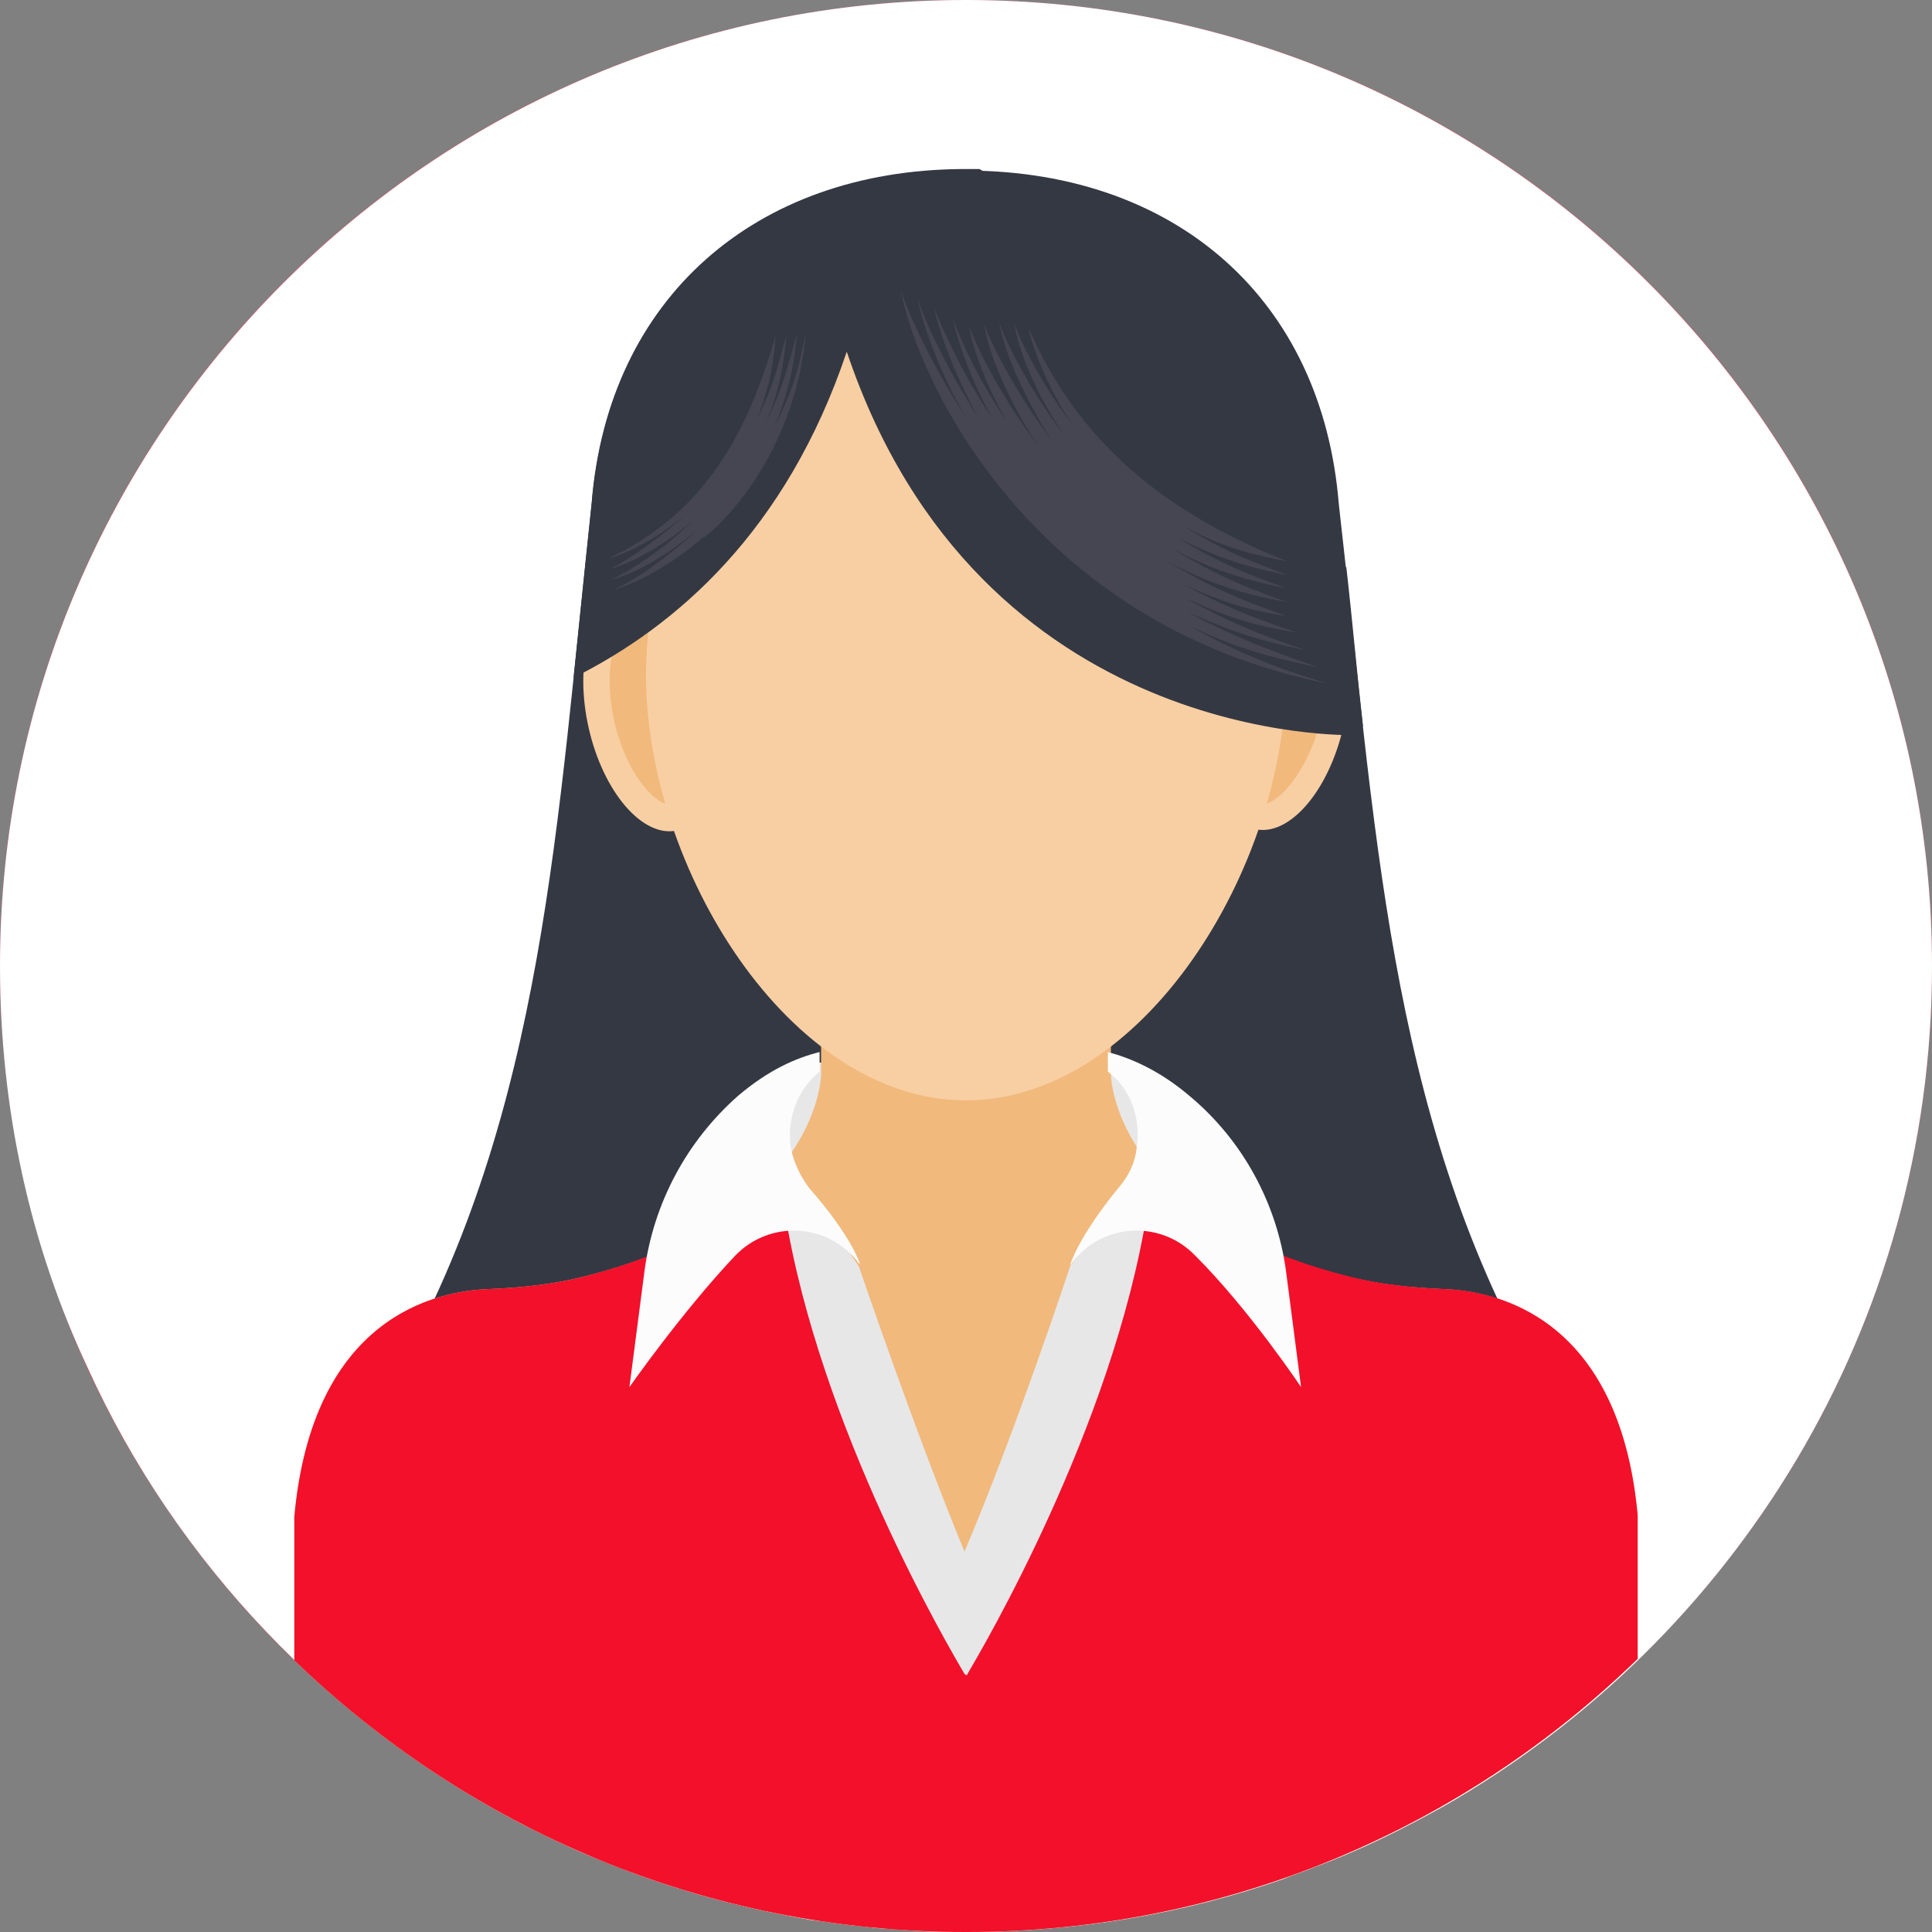 <svg xmlns="http://www.w3.org/2000/svg" width="120" height="120" viewBox="0 0 120 120" fill="none"><rect x="0" y="0" width="120" height="120" fill="#808080" stroke="none"/><g clip-path="url(#clip0_3677_11696)"><path d="M60 120C93.137 120 120 93.137 120 60C120 26.863 93.137 0 60 0C26.863 0 0 26.863 0 60C0 93.137 26.863 120 60 120Z" fill="#EE4B68"></path><path d="M120 60C120 82.406 107.719 101.906 89.625 112.219C87.094 113.625 84.469 114.937 81.656 115.969C81 116.25 80.344 116.437 79.688 116.719C73.5 118.875 66.938 120 60 120C58.875 120 57.75 120 56.625 119.906C56.25 119.906 55.875 119.813 55.5 119.813C54.75 119.813 54.094 119.719 53.438 119.625H53.344C52.312 119.531 51.281 119.344 50.344 119.25C47.156 118.687 43.969 117.937 40.969 116.906C40.125 116.625 39.281 116.344 38.438 115.969C38.344 115.969 38.25 115.875 38.156 115.875C37.5 115.594 36.938 115.406 36.281 115.125C34.969 114.563 33.656 113.906 32.344 113.25C20.531 107.063 10.969 97.125 5.438 84.938C1.875 77.344 0 68.906 0 60C0 26.906 26.906 0 60 0C93.094 0 120 26.906 120 60Z" fill="white"></path><path d="M95.438 85.406C70.219 105.562 49.688 105.562 24.562 85.406C33.844 69 34.594 50.906 36.75 31.312C37.781 18.562 46.969 10.594 59.719 10.594H60.188C73.031 10.688 82.125 18.562 83.156 31.312C85.406 50.906 86.156 69 95.438 85.406Z" fill="#343843"></path><path d="M42.053 51.579C44.173 51.096 45.155 47.471 44.246 43.483C43.337 39.495 40.881 36.653 38.761 37.137C36.641 37.62 35.659 41.245 36.568 45.233C37.477 49.221 39.932 52.062 42.053 51.579Z" fill="#F8CFA3"></path><path d="M41.624 49.969C40.687 49.969 38.906 48.094 38.156 44.812C37.406 41.438 38.249 38.812 39.187 38.625H39.281C40.218 38.625 41.999 40.5 42.749 43.781C43.124 45.469 43.124 47.156 42.843 48.375C42.562 49.219 42.187 49.875 41.812 49.969H41.624Z" fill="#F1B97C"></path><path d="M83.436 45.151C84.345 41.163 83.362 37.539 81.242 37.056C79.121 36.573 76.666 39.414 75.758 43.403C74.85 47.391 75.832 51.016 77.953 51.498C80.073 51.981 82.528 49.14 83.436 45.151Z" fill="#F8CFA3"></path><path d="M78.375 49.968H78.282C77.907 49.875 77.438 49.218 77.25 48.375C76.875 47.062 76.969 45.468 77.344 43.781C78.094 40.406 80.063 38.437 81 38.625C81.938 38.812 82.782 41.437 82.032 44.812C81.094 48.187 79.313 49.968 78.375 49.968Z" fill="#F1B97C"></path><path d="M47.25 73.031L48.562 67.125L50.719 66L69.375 65.812L73.5 71.344L72.469 73.031H47.25Z" fill="#E7E7E8"></path><path d="M101.719 94.125V103.031C90.938 113.531 76.219 120 60 120C43.781 120 29.062 113.531 18.281 103.125V94.219C19.406 81.844 27 80.156 30.469 80.062C32.438 79.969 34.312 79.781 36.188 79.312C50.906 75.656 51 66.75 51 66.75V58.312H69V66.75C69 66.75 69.094 75.656 83.812 79.312C85.688 79.781 87.562 79.969 89.531 80.062C93 80.156 100.594 81.844 101.719 94.125Z" fill="#F1B97C"></path><path d="M101.719 94.125V103.031C90.938 113.531 76.219 120 60 120C43.781 120 29.062 113.531 18.281 103.125V94.219C19.406 81.844 27 80.156 30.469 80.062C32.438 79.969 34.312 79.781 36.188 79.312C42.469 77.719 46.125 75.188 48.188 72.844L51.938 80.719L60 100.313L69.375 78.844L72.562 73.594C74.719 75.75 78.281 77.906 83.906 79.312C85.781 79.781 87.656 79.969 89.625 80.062C93 80.156 100.594 81.844 101.719 94.125Z" fill="#F2102B"></path><path d="M79.875 41.906C79.875 53.906 70.969 68.344 60 68.344C49.031 68.344 40.125 53.906 40.125 41.906C40.125 29.906 49.031 20.25 60 20.25C70.969 20.25 79.875 29.906 79.875 41.906Z" fill="#F8CFA3"></path><path d="M71.25 75.281C69.094 88.688 61.031 102.375 60.094 103.969C60.094 104.063 60 104.063 59.906 103.969C58.969 102.375 50.906 88.688 48.75 75.281L49.969 74.906L51.75 76.312L53.344 78.656C53.344 78.656 56.812 88.875 59.906 96.375C63.094 88.875 66.469 78.656 66.469 78.656L68.062 76.312L69.844 74.906L71.25 75.281Z" fill="#E7E7E8"></path><path d="M79.875 78.938L80.812 86.156C80.812 86.156 77.625 81.375 74.25 78C72.094 75.75 68.438 75.938 66.562 78.469C66.562 78.469 66.562 78.562 66.469 78.562C66.469 78.562 66.938 76.875 69.469 73.781C70.125 73.031 70.5 72.188 70.594 71.344C70.875 69.562 70.312 67.688 68.812 66.562V65.344C70.219 65.719 72 66.469 73.875 68.062C77.25 70.875 79.312 74.812 79.875 78.938ZM53.438 78.562C53.438 78.562 53.438 78.469 53.344 78.469C51.469 75.938 47.812 75.75 45.656 78C42.375 81.469 39.094 86.156 39.094 86.156L40.031 78.938C40.594 74.719 42.656 70.875 45.844 68.062C47.719 66.469 49.406 65.719 50.906 65.344V66.562C49.5 67.688 48.844 69.562 49.125 71.344C49.312 72.188 49.688 73.031 50.25 73.781C52.969 76.875 53.438 78.562 53.438 78.562Z" fill="#FCFCFC"></path><path d="M84.094 45.656L84.656 45.094C84.281 41.812 84 38.531 83.625 35.25C82.688 34.031 81.75 32.906 81.094 31.875L78.094 26.625L69 15.469L60.844 10.5H59.719C46.969 10.594 37.781 18.469 36.75 31.219C36.375 34.875 36 38.531 35.625 42.094C42 38.906 48.844 33 52.594 21.844C60.844 46.406 84.094 45.656 84.094 45.656Z" fill="#343843"></path><path d="M73.781 38.812C74.719 39.281 77.062 40.5 81.844 41.438C80.625 40.969 77.438 40.031 73.688 37.969C77.156 39.562 79.031 39.938 81.188 40.406C80.062 40.031 77.062 39.094 73.594 37.125C76.969 38.719 78.844 39 80.531 39.281C79.5 38.906 76.688 38.062 73.5 36.281C76.688 37.781 78.562 38.062 79.875 38.25C78.656 37.781 76.031 37.031 72.375 34.781C75.562 36.562 78 37.031 79.969 37.406C78.75 36.938 76.219 36.188 72.75 34.031C76.125 35.906 78.844 36.281 79.969 36.562C78.469 36 76.312 35.344 73.125 33.375C76.125 34.969 78.562 35.438 79.969 35.719C77.812 34.875 76.5 34.5 73.406 32.625C76.312 34.219 78.188 34.5 79.969 34.875C72.938 32.062 67.406 28.031 64.125 20.906C64.031 20.625 63.844 20.438 63.844 20.25C64.406 22.781 66 25.594 66.75 26.531C65.625 25.219 63.562 21.844 63 20.062C63.188 21.562 64.312 24.469 66.094 27C64.219 24.656 62.625 21.562 62.062 20.062C62.344 21.562 63.375 24.375 65.344 27.375C63.281 24.656 61.688 21.656 61.125 20.156C61.312 21.469 62.344 24.562 64.594 27.844C62.344 24.844 60.844 22.031 60.188 20.25C60.375 21.562 61.312 24.094 62.531 26.156C60.844 23.719 59.625 21.094 59.156 19.688C59.438 21.094 60.375 23.812 61.688 26.062C59.906 23.438 58.594 20.625 58.031 19.125C58.312 20.625 59.438 23.625 60.844 26.062C59.438 23.906 57.75 20.812 57 18.562C57.281 20.062 58.406 23.344 60.094 26.062C58.594 23.812 56.812 20.531 55.969 18.094C56.906 23.25 63.75 38.719 82.5 42.469C80.719 41.906 77.719 41.062 73.781 38.812ZM48.094 26.531C48.938 24.469 49.312 22.875 49.5 20.719C48.844 23.156 48.562 24.188 47.531 26.344C48.375 24.375 48.656 22.875 48.844 20.812C48.188 23.25 48 24 46.969 26.156C47.719 24.281 48 22.969 48.188 20.812C46.5 26.625 43.969 31.781 37.781 34.688C39 34.406 41.25 33.188 42.656 31.875C41.531 33 39.094 34.781 37.875 35.344C39 35.062 41.062 34.031 43.031 32.344C41.25 34.125 39 35.531 37.969 36C39.188 35.719 41.25 34.688 43.406 32.812C41.531 34.594 39.375 36.094 38.062 36.656C39.375 36.281 41.531 35.25 43.781 33.281C42.844 34.125 49.219 29.812 50.062 20.625C49.5 23.438 49.125 24.469 48.094 26.531Z" fill="#454652"></path></g><defs><clipPath id="clip0_3677_11696"><rect width="120" height="120" fill="white"></rect></clipPath></defs></svg>